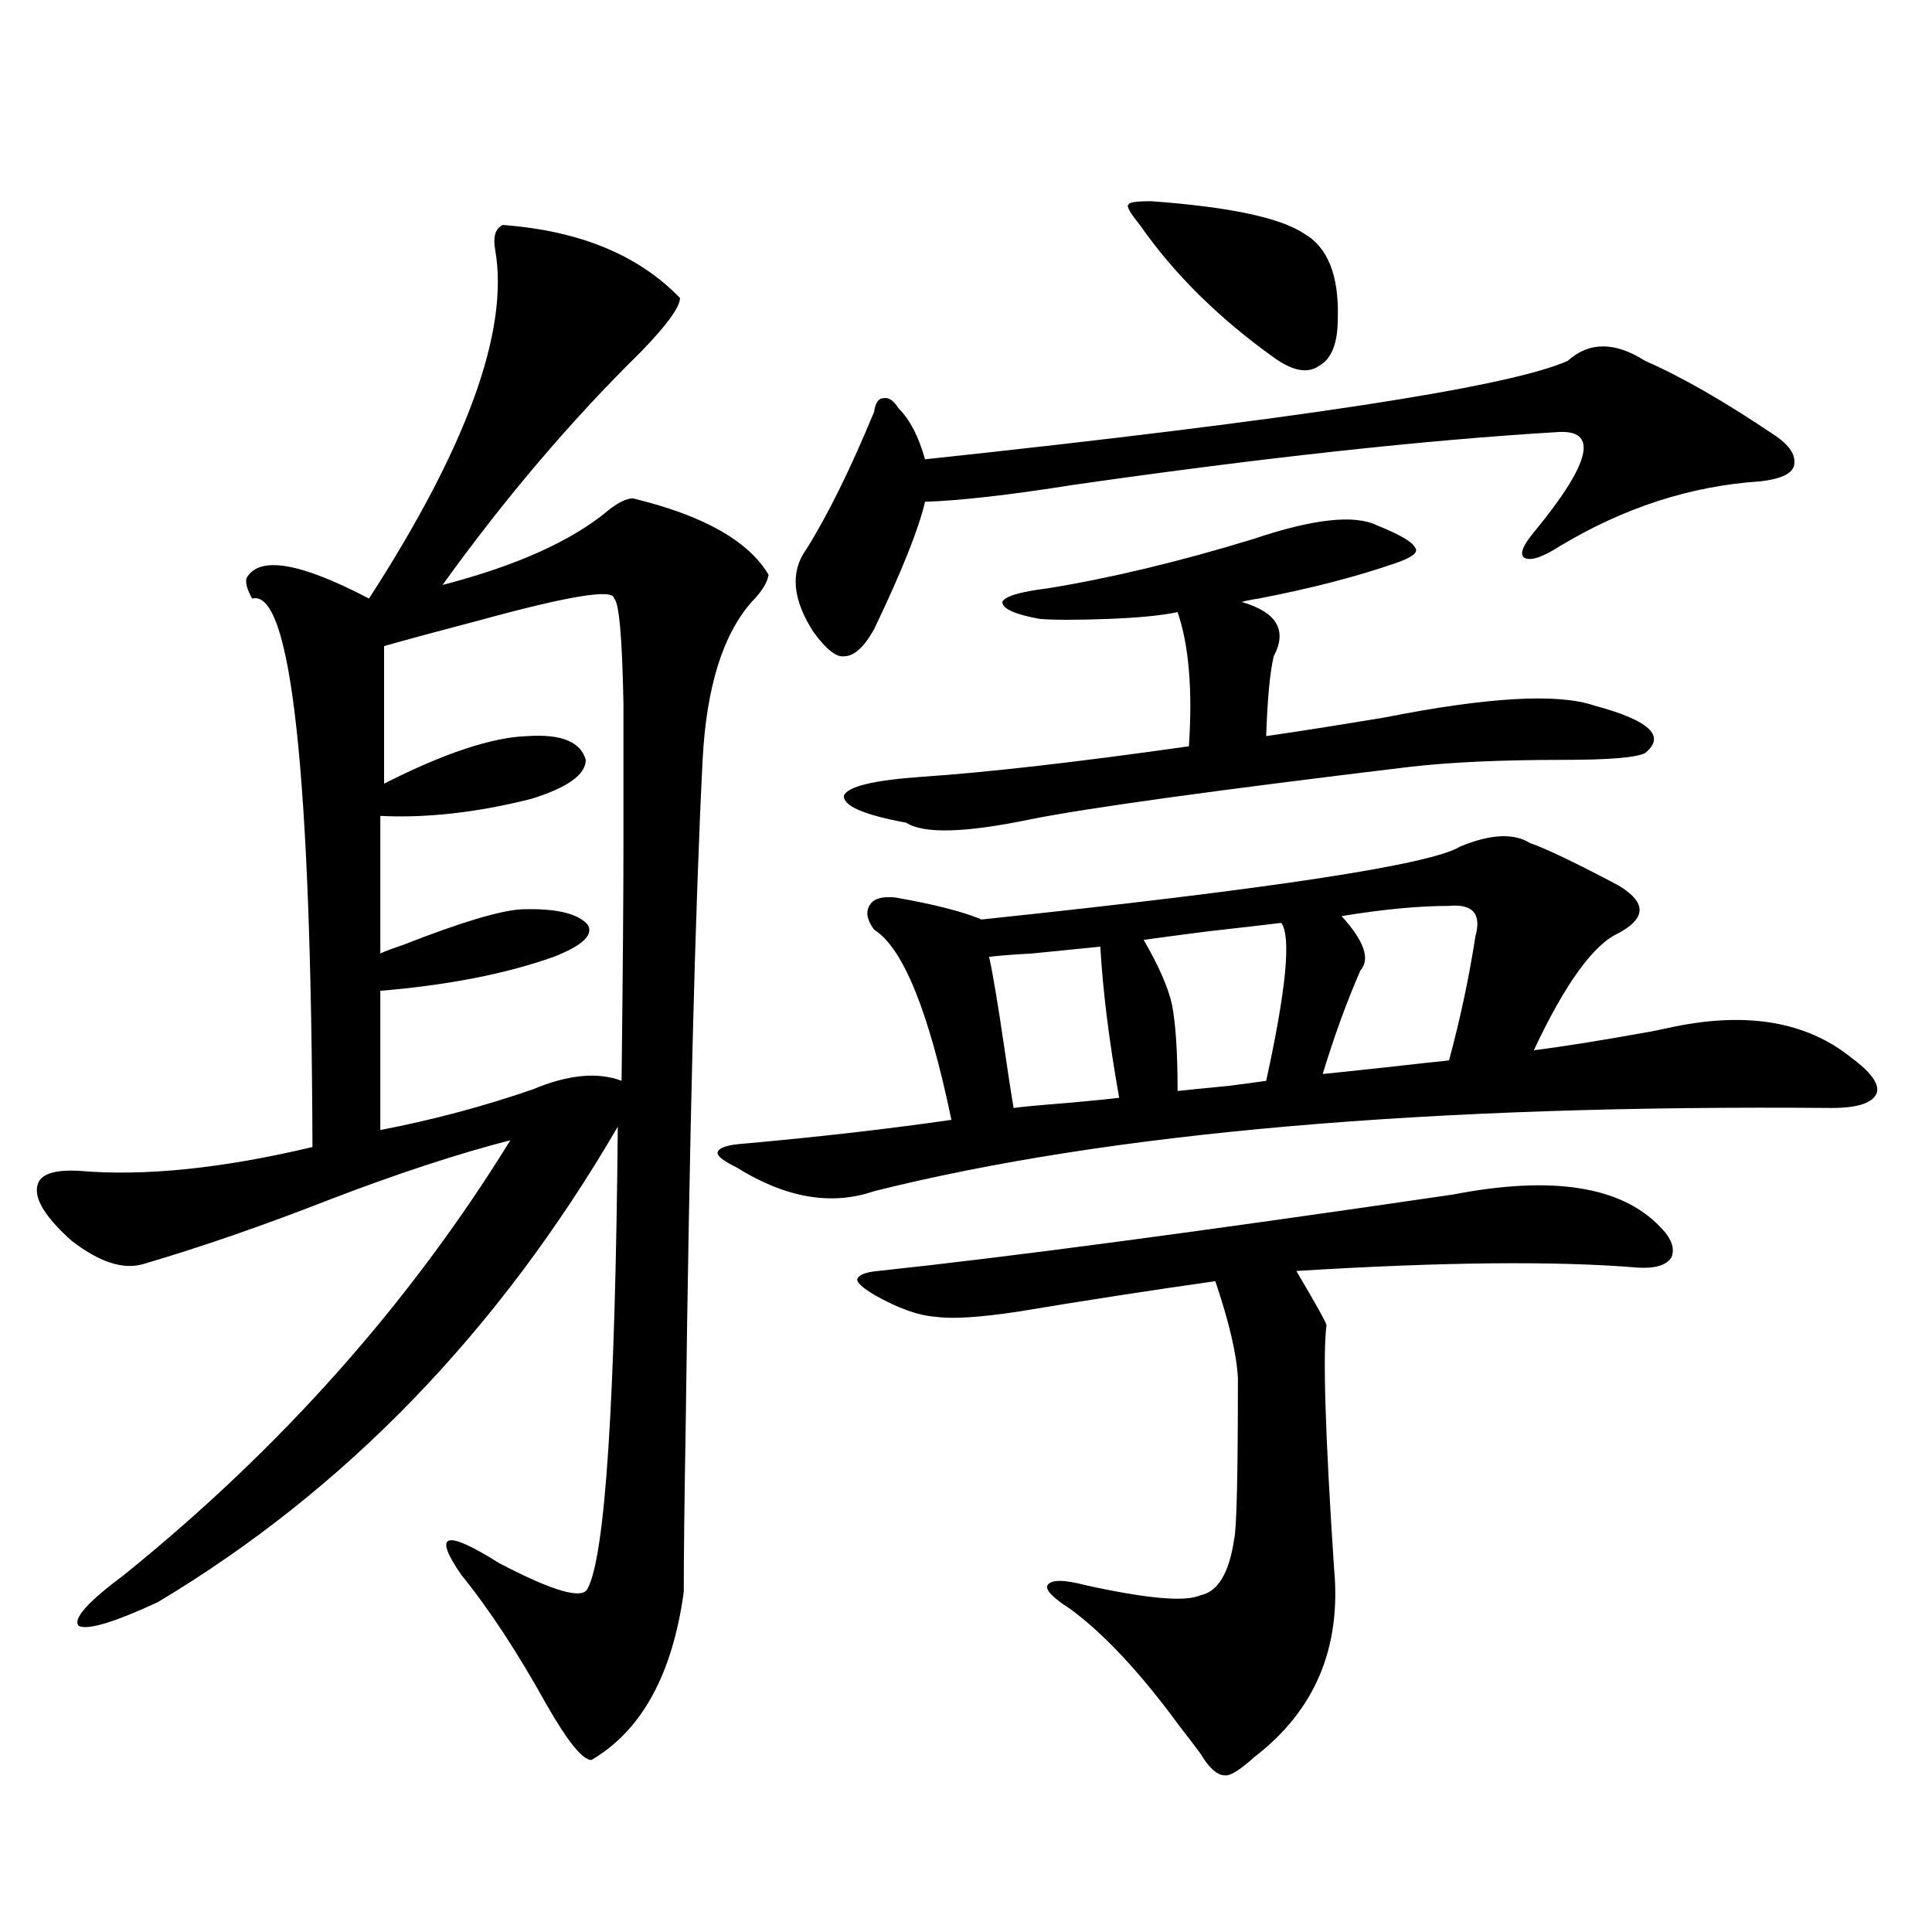<?xml version="1.0" encoding="utf-8"?>
<!-- Generator: Adobe Illustrator 16.0.0, SVG Export Plug-In . SVG Version: 6.00 Build 0)  -->
<!DOCTYPE svg PUBLIC "-//W3C//DTD SVG 1.1//EN" "http://www.w3.org/Graphics/SVG/1.1/DTD/svg11.dtd">
<svg version="1.1" id="图层_1" xmlns="http://www.w3.org/2000/svg" xmlns:xlink="http://www.w3.org/1999/xlink" x="0px" y="0px"
	 width="1000px" height="1000px" viewBox="0 0 1000 1000" enable-background="new 0 0 1000 1000" xml:space="preserve">
<path d="M260.262,116.453c39.664,2.939,70.242,15.532,91.705,37.793c0,4.697-6.829,14.063-20.487,28.125
	c-35.776,35.156-69.922,75.298-102.437,120.41c38.368-9.956,66.98-22.852,85.852-38.672c5.198-4.092,9.421-6.152,12.683-6.152
	c36.417,8.789,59.831,21.973,70.242,39.551c-0.655,4.106-3.582,8.789-8.78,14.063c-14.969,17.002-23.414,44.248-25.365,81.738
	c-3.902,77.935-6.829,193.359-8.78,346.289c-0.655,37.505-0.976,65.63-0.976,84.375c-5.854,42.765-21.798,71.769-47.804,87.012
	c-4.558,0-12.362-9.668-23.414-29.004c-14.969-26.957-29.603-49.219-43.901-66.797c-14.969-21.67-8.46-23.73,19.512-6.152
	c27.957,14.653,43.246,19.048,45.853,13.184c9.101-16.987,14.299-96.68,15.609-239.063
	c-61.797,106.06-141.14,188.086-238.043,246.094c-22.773,10.547-36.432,14.64-40.975,12.305
	c-3.262-3.516,4.543-12.305,23.414-26.367c81.294-65.615,147.954-140.625,199.995-225c-27.316,7.031-58.535,17.29-93.656,30.762
	c-34.48,13.486-66.675,24.609-96.583,33.398c-10.411,2.939-22.773-1.167-37.072-12.305c-14.969-13.472-20.487-23.73-16.585-30.762
	c2.592-4.092,9.421-5.85,20.487-5.273c33.811,2.939,74.145-1.167,120.973-12.305c-0.655-194.526-11.066-289.16-31.219-283.887
	c-2.606-4.683-3.582-8.198-2.927-10.547c6.494-11.714,27.637-8.198,63.413,10.547c50.73-78.511,72.514-138.564,65.364-180.176
	C255.049,122.605,256.359,118.211,260.262,116.453z M317.821,309.813c0-5.273-23.414-1.455-70.242,11.426
	c-20.167,5.273-36.432,9.668-48.779,13.184v71.191c31.219-15.82,55.929-24.019,74.145-24.609
	c17.561-1.167,27.637,2.939,30.243,12.305c0,7.622-9.436,14.365-28.292,20.215c-27.972,7.031-53.992,9.971-78.047,8.789v71.191
	c2.592-1.167,6.494-2.637,11.707-4.395c29.908-11.714,50.396-17.866,61.462-18.457c17.561-0.576,28.933,2.061,34.146,7.91
	c3.247,5.273-2.606,10.85-17.561,16.699c-24.725,8.789-54.633,14.653-89.754,17.578v72.07c27.316-5.273,53.657-12.305,79.022-21.094
	c18.201-7.607,33.49-9.077,45.853-4.395c0.641-54.492,0.976-95.801,0.976-123.926c0-29.883,0-53.613,0-71.191
	C322.044,329.739,320.413,311.57,317.821,309.813z M755.859,438.133c15.609-6.44,27.637-7.031,36.097-1.758
	c8.445,2.939,23.734,10.259,45.853,21.973c1.951,1.182,3.247,2.061,3.902,2.637c10.396,7.622,9.101,14.941-3.902,21.973
	c-13.018,5.864-27.651,26.079-43.901,60.645c14.299-1.758,34.466-4.971,60.486-9.668c5.854-1.167,10.076-2.046,12.683-2.637
	c37.713-7.607,67.956-2.334,90.729,15.82c10.396,7.622,14.954,13.774,13.658,18.457c-1.951,5.273-9.756,7.91-23.414,7.91
	c-208.775-1.758-373.984,12.607-495.598,43.066c-22.118,7.622-45.853,3.516-71.218-12.305c-7.164-3.516-10.411-6.152-9.756-7.91
	c0.641-2.334,5.198-3.804,13.658-4.395c39.023-3.516,74.785-7.607,107.314-12.305c-11.707-56.25-25.045-89.058-39.999-98.438
	c-3.902-5.273-4.558-9.668-1.951-13.184c1.951-2.925,6.174-4.092,12.683-3.516c20.152,3.516,35.121,7.334,44.877,11.426
	C658.301,460.105,740.891,447.513,755.859,438.133z M811.468,186.766c11.052-9.956,24.39-9.956,39.999,0
	c18.856,8.213,41.295,21.094,67.315,38.672c7.805,5.273,11.052,10.547,9.756,15.82c-1.311,4.106-7.164,6.743-17.561,7.91
	c-35.776,2.349-70.242,13.486-103.412,33.398c-9.115,5.864-15.289,7.91-18.536,6.152c-2.606-1.758-0.976-6.152,4.878-13.184
	c29.908-36.323,33.811-53.613,11.707-51.855c-68.291,4.106-151.551,13.184-249.75,27.246c-33.17,5.273-58.87,8.213-77.071,8.789
	c-3.262,14.063-12.042,36.035-26.341,65.918c-5.213,9.38-10.411,14.063-15.609,14.063c-3.902,0.591-9.115-3.516-15.609-12.305
	c-11.066-16.987-12.362-31.338-3.902-43.066c11.052-17.578,22.759-41.309,35.121-71.191c0.641-4.683,2.271-7.031,4.878-7.031
	c2.592-0.576,5.198,1.182,7.805,5.273c5.854,5.864,10.396,14.653,13.658,26.367C670.648,217.239,781.545,200.252,811.468,186.766z
	 M712.934,272.02c11.707,4.697,18.201,8.501,19.512,11.426c1.951,2.349-1.311,4.985-9.756,7.91
	c-20.167,7.031-43.901,13.184-71.218,18.457c-3.902,0.591-6.829,1.182-8.78,1.758c18.201,5.273,23.734,14.653,16.585,28.125
	c-1.951,8.213-3.262,21.973-3.902,41.309c16.25-2.334,36.737-5.562,61.462-9.668c53.322-10.547,89.419-12.593,108.29-6.152
	c28.612,7.622,37.393,15.82,26.341,24.609c-4.558,2.349-18.871,3.516-42.926,3.516c-31.219,0-57.239,1.182-78.047,3.516
	c-102.116,12.305-167.801,21.396-197.068,27.246c-33.825,7.031-55.288,7.622-64.389,1.758c-22.118-4.092-32.85-8.789-32.194-14.063
	c1.951-4.683,15.274-7.91,39.999-9.668c34.466-2.334,80.639-7.607,138.533-15.82c1.951-29.292,0-52.432-5.854-69.434
	c-8.46,1.758-20.487,2.939-36.097,3.516c-16.265,0.591-27.972,0.591-35.121,0c-13.018-2.334-19.512-5.273-19.512-8.789
	c1.296-2.925,9.101-5.273,23.414-7.031c32.515-5.273,67.956-13.76,106.339-25.488C679.764,268.504,701.227,266.17,712.934,272.02z
	 M751.957,618.309c51.371-9.956,87.147-4.395,107.314,16.699c5.854,5.864,7.805,11.138,5.854,15.82
	c-2.606,4.106-8.46,5.864-17.561,5.273c-42.285-3.516-101.141-2.925-176.581,1.758c10.396,17.578,15.609,26.958,15.609,28.125
	c-1.951,14.653-0.655,56.553,3.902,125.684c3.902,41.007-9.756,73.526-40.975,97.559c-7.805,7.031-13.018,10.245-15.609,9.668
	c-3.902,0-8.14-3.817-12.683-11.426c-2.606-3.516-6.188-8.212-10.731-14.063c-20.167-27.548-39.023-47.763-56.584-60.645
	c-9.115-5.85-13.018-9.956-11.707-12.305c1.951-2.925,8.445-2.925,19.512,0c31.859,7.031,51.706,8.789,59.511,5.273
	c9.101-1.758,14.954-11.426,17.561-29.004c1.296-5.273,1.951-33.096,1.951-83.496c-0.655-12.305-4.558-29.004-11.707-50.098
	c-33.17,4.697-67.315,9.971-102.437,15.82c-19.512,2.939-33.505,3.818-41.95,2.637c-9.115-0.576-19.847-4.395-32.194-11.426
	c-5.854-3.516-8.78-6.152-8.78-7.91c0.641-2.334,4.223-3.804,10.731-4.395C520.743,650.828,619.918,637.645,751.957,618.309z
	 M569.522,489.988c-5.854,0.591-17.561,1.758-35.121,3.516c-10.411,0.591-17.896,1.182-22.438,1.758
	c1.951,8.789,4.543,24.321,7.805,46.582c1.951,13.486,3.567,24.033,4.878,31.641c3.902-0.576,13.323-1.455,28.292-2.637
	c13.003-1.167,21.783-2.046,26.341-2.637C574.065,538.919,570.818,512.84,569.522,489.988z M595.863,104.148
	c40.319,2.939,66.66,8.501,79.022,16.699c12.348,7.031,18.201,21.685,17.561,43.945c0,12.896-3.262,21.094-9.756,24.609
	c-5.854,4.106-13.658,2.637-23.414-4.395c-28.627-20.503-51.706-43.354-69.267-68.555c-5.213-6.44-7.164-9.956-5.854-10.547
	C584.156,104.739,588.059,104.148,595.863,104.148z M663.179,477.684c-9.756,1.182-22.438,2.637-38.048,4.395
	c-13.658,1.758-24.725,3.228-33.17,4.395c7.805,13.486,12.683,24.609,14.634,33.398c1.951,9.971,2.927,24.912,2.927,44.824
	c5.198-0.576,13.979-1.455,26.341-2.637c9.101-1.167,15.609-2.046,19.512-2.637C665.771,511.961,668.377,484.715,663.179,477.684z
	 M750.006,468.895c-15.609,0-34.146,1.758-55.608,5.273c11.707,12.896,14.954,22.275,9.756,28.125
	c-7.164,16.411-13.658,34.277-19.512,53.613c5.854-0.576,16.905-1.758,33.17-3.516c15.609-1.758,26.341-2.925,32.194-3.516
	c5.854-21.67,10.396-43.066,13.658-64.16C766.911,473.001,762.354,467.728,750.006,468.895z"/>
</svg>

